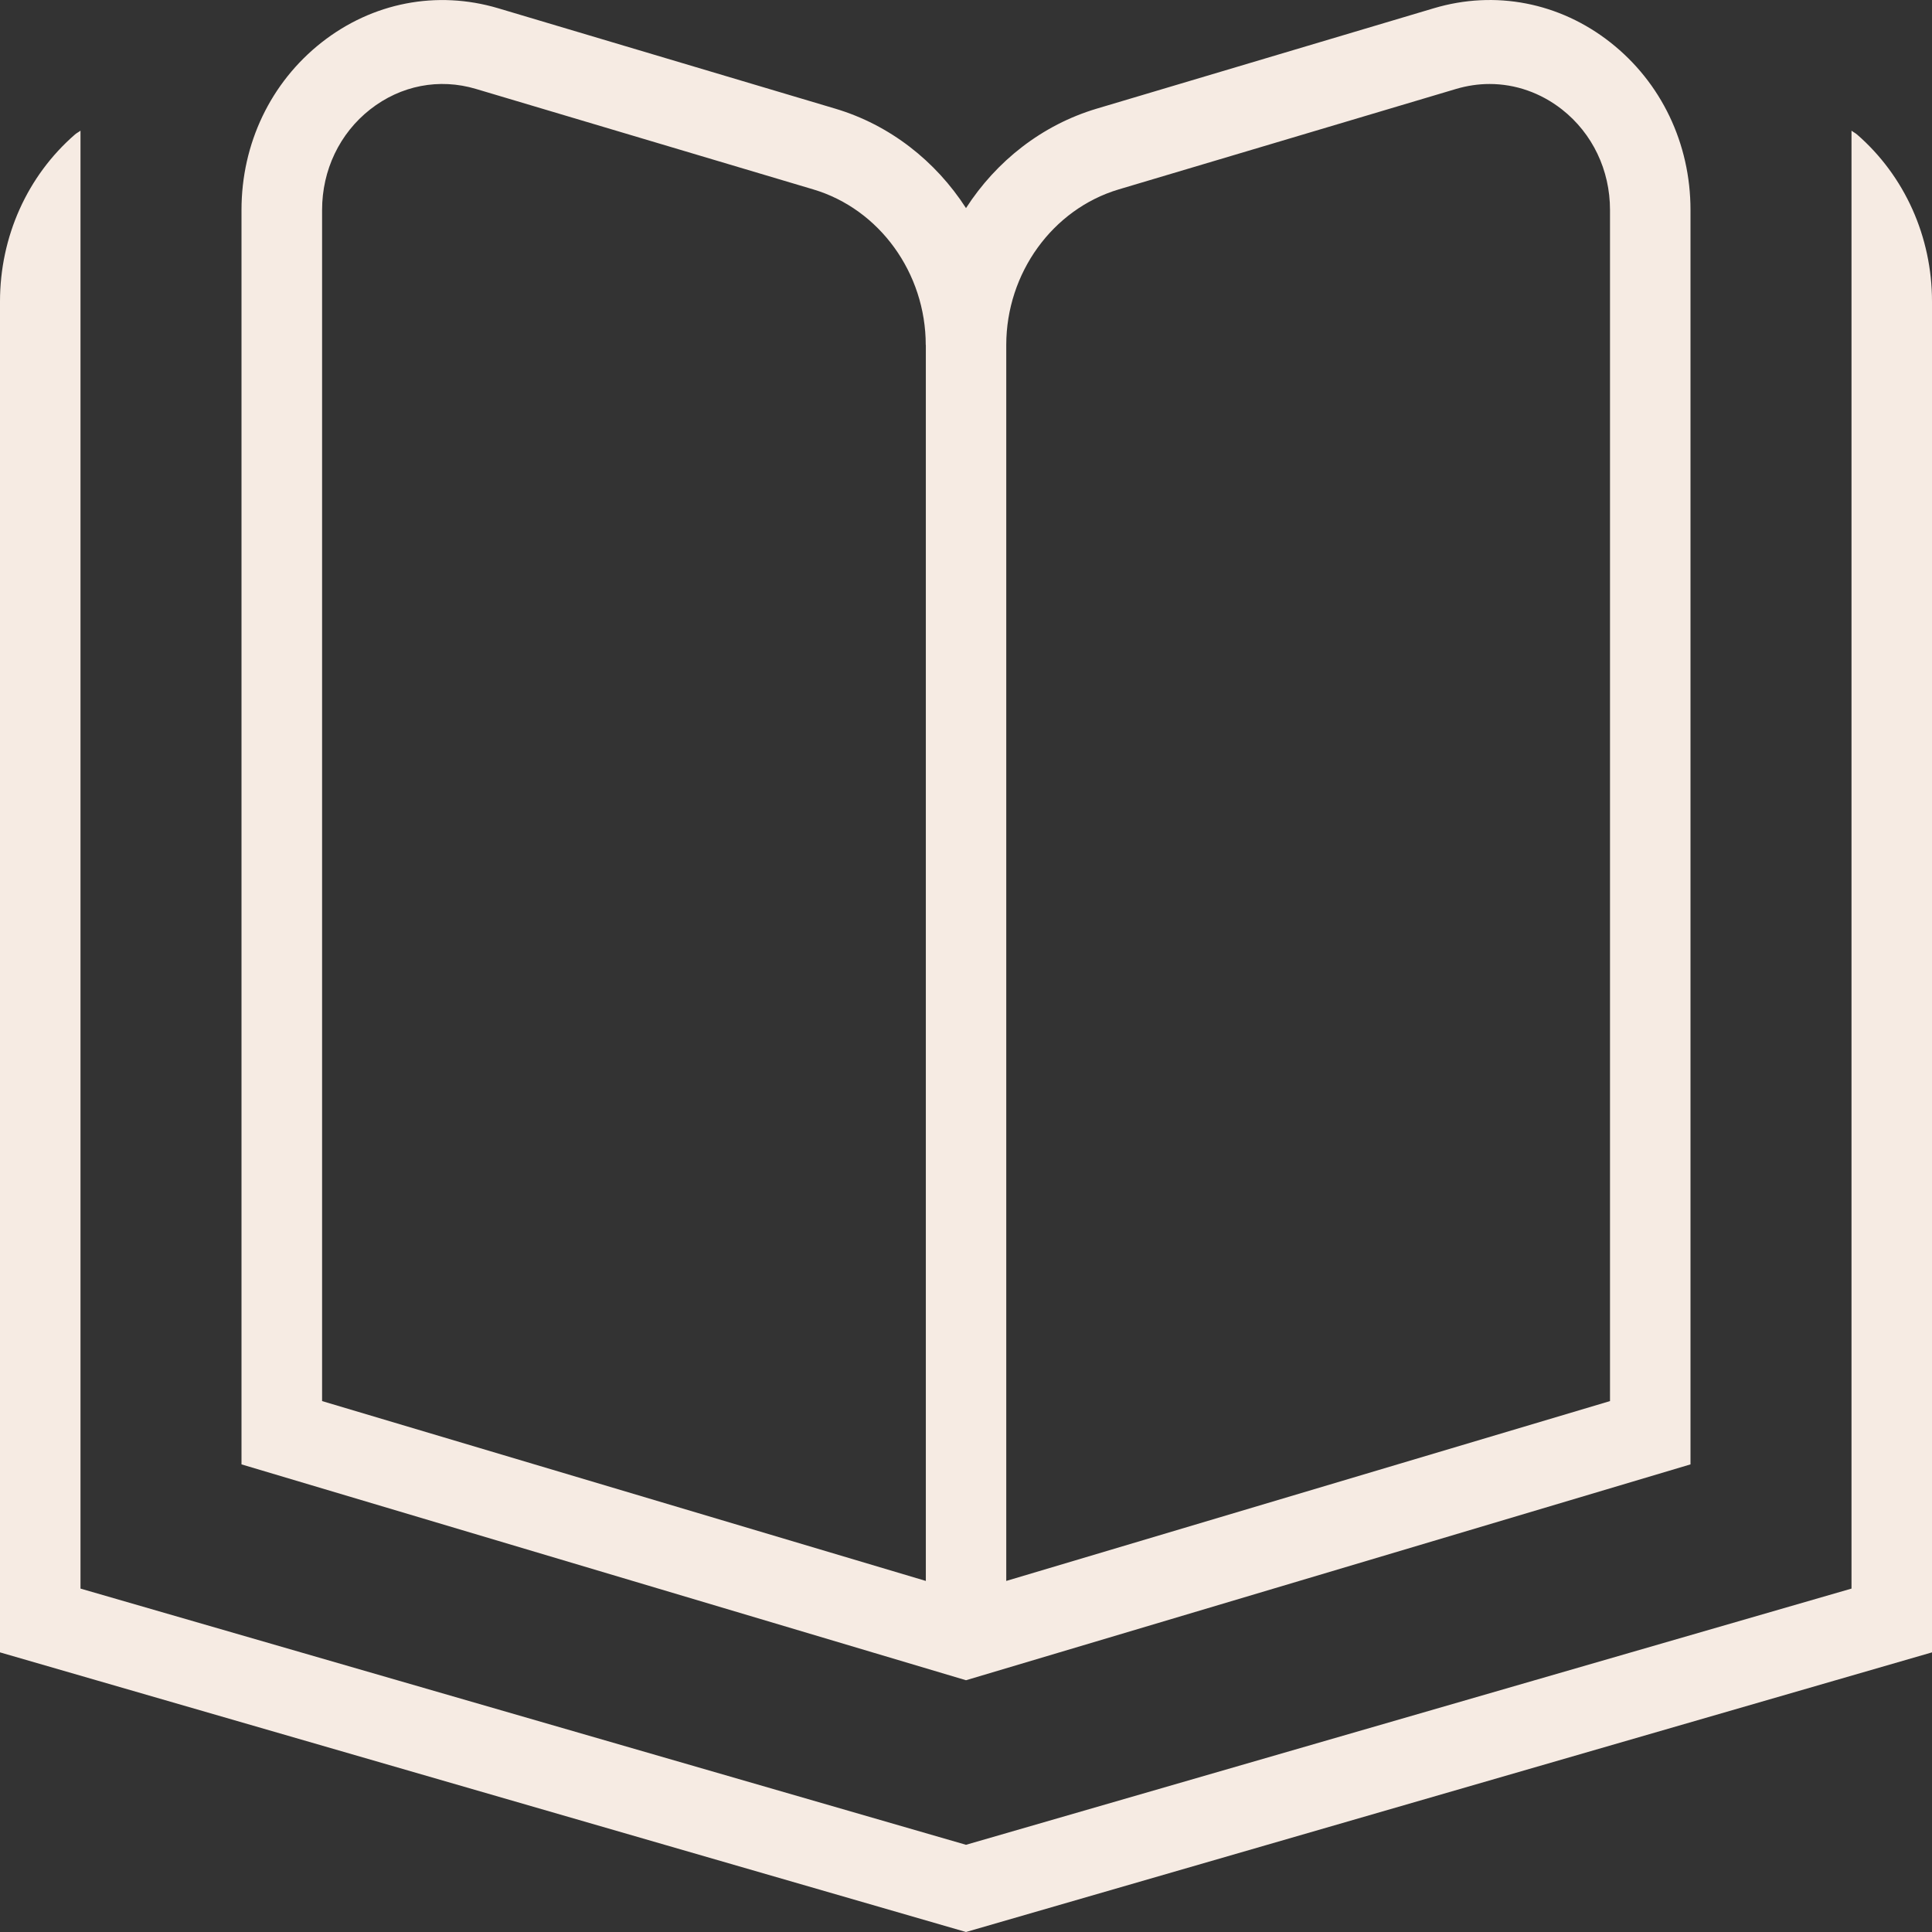 <?xml version="1.0" encoding="UTF-8"?> <svg xmlns="http://www.w3.org/2000/svg" width="80" height="80" viewBox="0 0 80 80" fill="none"><rect x="0" y="0" width="80" height="80" fill="#333333" stroke="none"/><path d="M80 12.482V68.421L40 80L0 68.421V12.482C0 9.802 1.13 7.283 3.103 5.57C3.173 5.507 3.26 5.469 3.333 5.41V65.78L40 76.389L76.667 65.78V5.41C76.74 5.469 76.823 5.507 76.897 5.57C78.87 7.286 80 9.806 80 12.482ZM40 69.575L10 60.637V8.694C10 5.942 11.21 3.415 13.317 1.757C15.427 0.1 18.09 -0.411 20.623 0.34L34.587 4.499C36.85 5.174 38.743 6.668 40 8.617C41.257 6.668 43.15 5.174 45.413 4.499L59.377 0.34C61.91 -0.414 64.577 0.1 66.683 1.757C68.79 3.415 70 5.945 70 8.694V60.637L40 69.575ZM41.667 65.463L66.667 58.016V8.694C66.667 7.043 65.94 5.524 64.677 4.531C63.793 3.839 62.747 3.478 61.68 3.478C61.217 3.478 60.753 3.547 60.293 3.683L46.327 7.842C43.583 8.659 41.667 11.311 41.667 14.285V65.463ZM38.333 14.285C38.333 11.307 36.417 8.656 33.673 7.842L19.71 3.683C18.187 3.227 16.593 3.537 15.327 4.531C14.063 5.524 13.337 7.043 13.337 8.694V58.016L38.337 65.463V14.285H38.333Z" fill="#F6EBE3"></path></svg> 